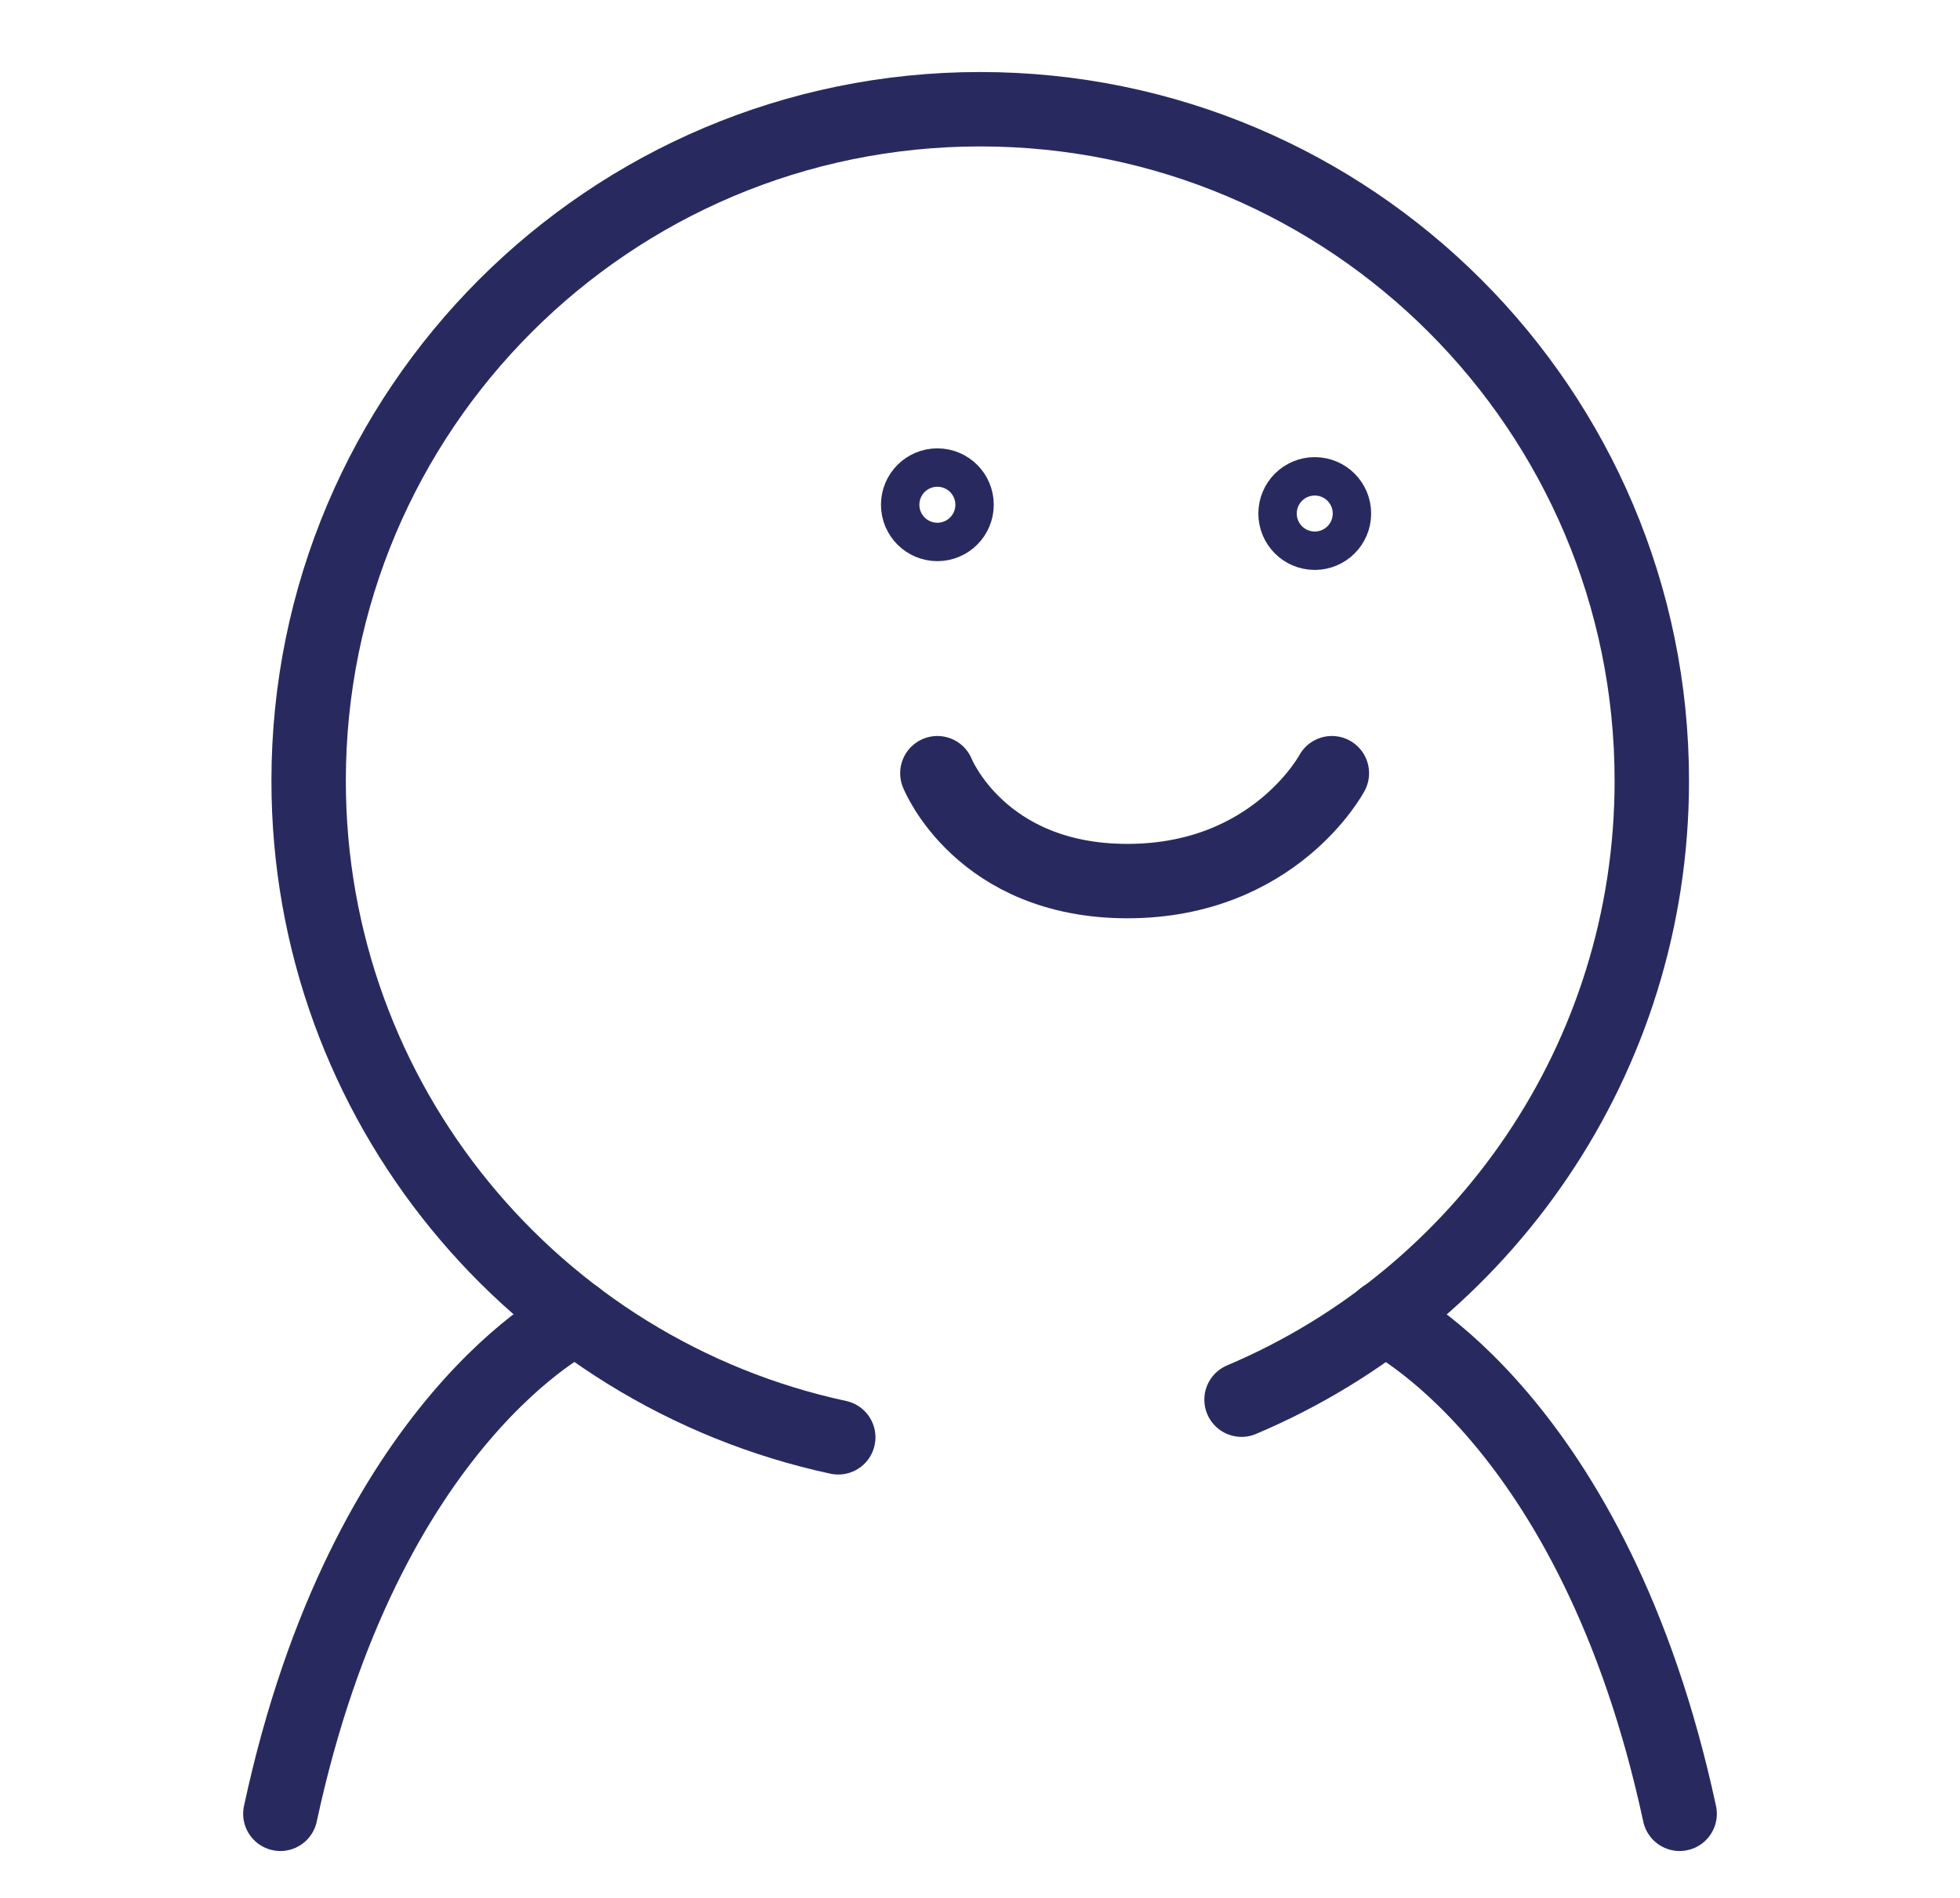 <?xml version="1.0" encoding="UTF-8"?>
<svg id="Calque_3" data-name="Calque 3" xmlns="http://www.w3.org/2000/svg" viewBox="0 0 131.71 127.56">
  <defs>
    <style>
      .cls-1 {
        fill: none;
        stroke: #282a5f;
        stroke-linecap: round;
        stroke-linejoin: round;
        stroke-width: 5px;
      }
    </style>
  </defs>
  <path class="cls-1" d="m56.33,96.59c-20.35-4.38-35.59-22.47-35.59-44.12,0-24.93,20.21-45.13,45.13-45.13s45.13,20.21,45.13,45.13c0,18.7-11.37,34.74-27.57,41.59"/>
  <path class="cls-1" d="m38.73,88.53s-14.17,6.76-19.89,33.36"/>
  <path class="cls-1" d="m92.98,88.53s14.17,6.76,19.89,33.36"/>
  <path class="cls-1" d="m62.99,51.96s2.88,7.25,12.77,7.25,13.74-7.25,13.74-7.25"/>
  <circle class="cls-1" cx="62.99" cy="33.92" r="1.29"/>
  <circle class="cls-1" cx="88.35" cy="34.51" r="1.29"/>
</svg>